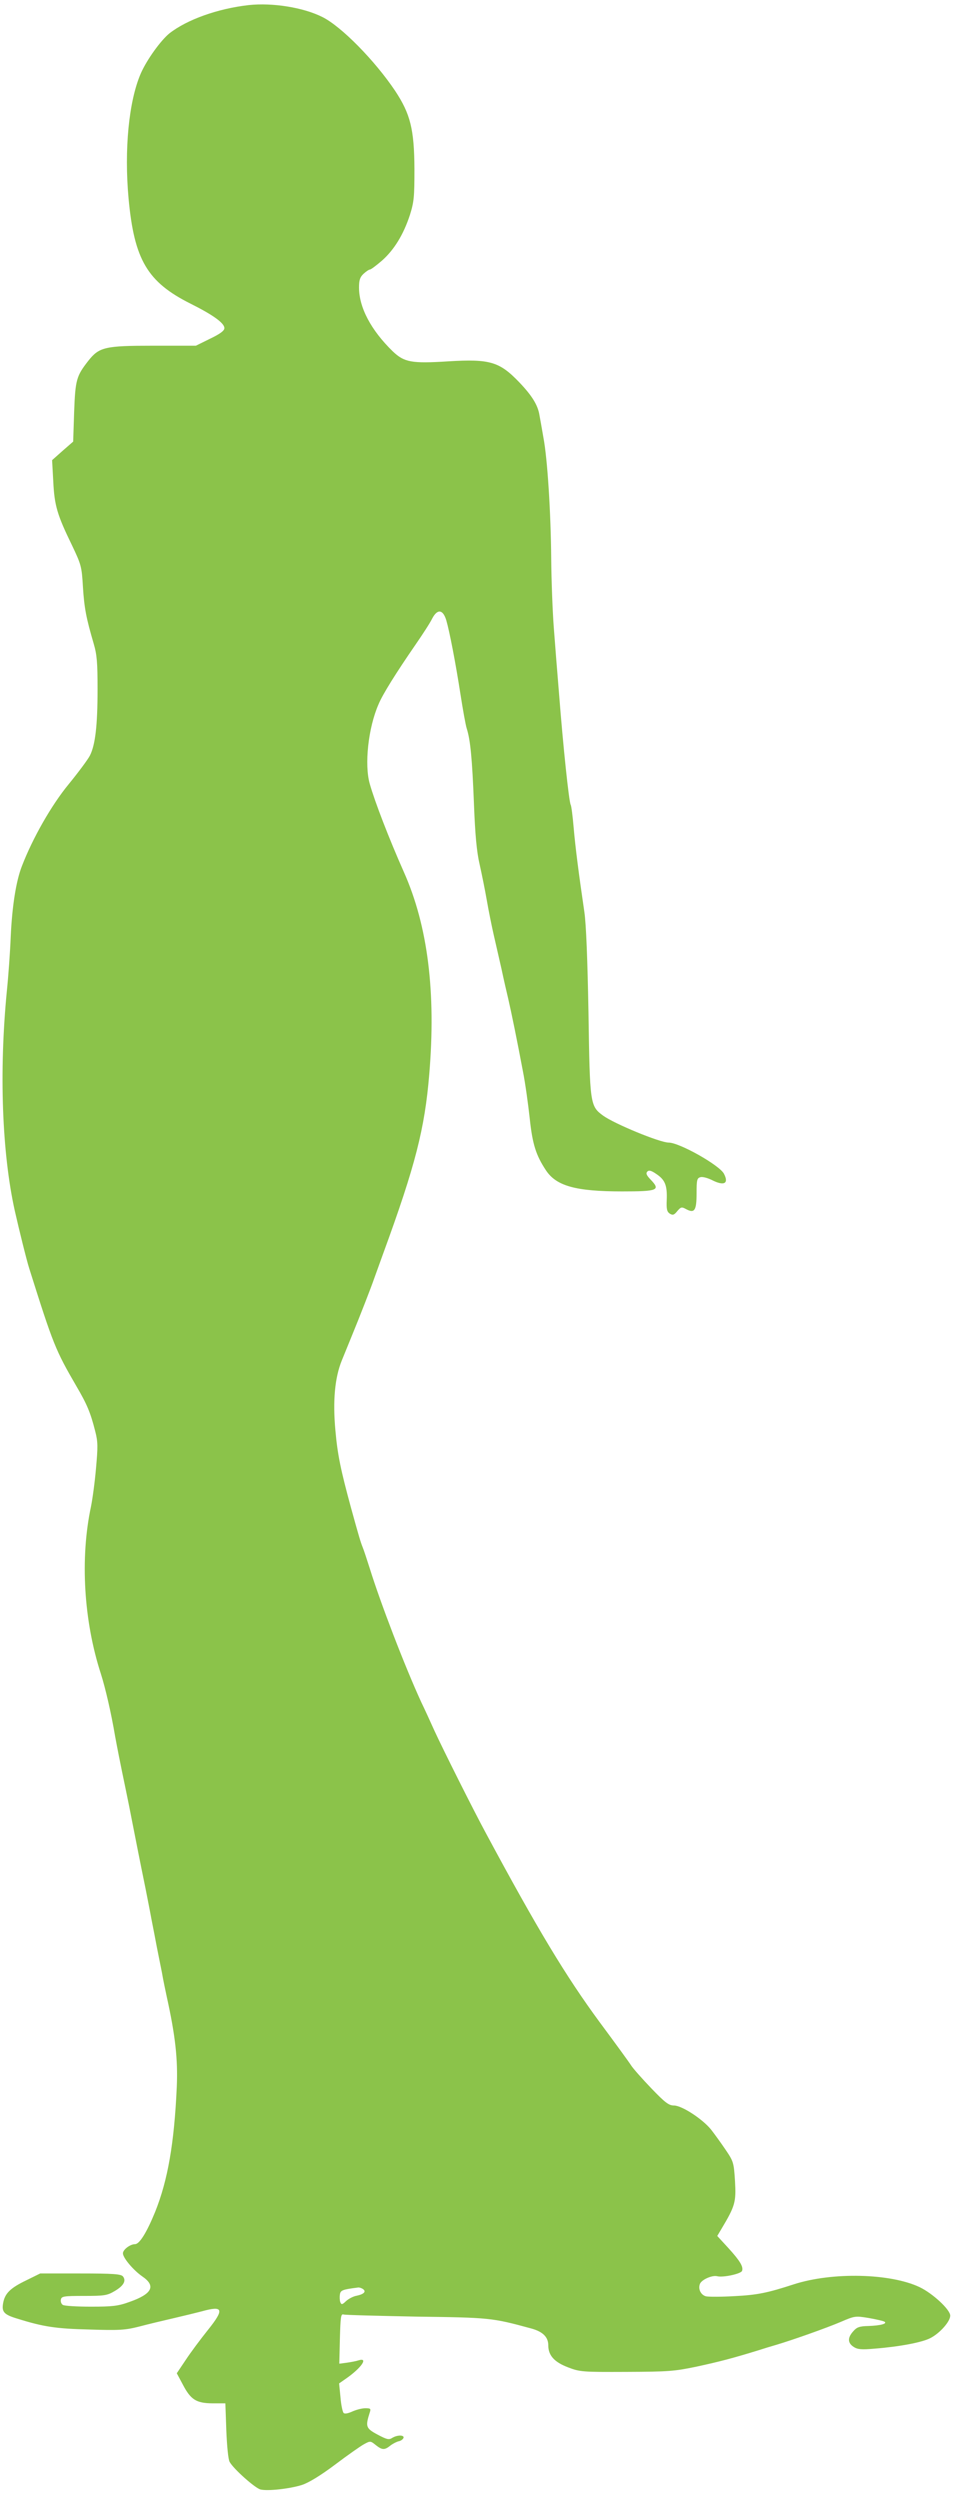 <?xml version="1.0" standalone="no"?>
<!DOCTYPE svg PUBLIC "-//W3C//DTD SVG 20010904//EN"
 "http://www.w3.org/TR/2001/REC-SVG-20010904/DTD/svg10.dtd">
<svg version="1.0" xmlns="http://www.w3.org/2000/svg"
 width="492pt" height="1280pt" viewBox="0 0 492 1280"
 preserveAspectRatio="xMidYMid meet">
<g transform="translate(0,1280) scale(0.1,-0.1)"
fill="#8bc34a" stroke="none">
<path d="M1275 12774 c-159 -18 -316 -74 -407 -145 -45 -37 -115 -134 -146
-204 -62 -142 -86 -391 -63 -642 29 -313 96 -427 318 -538 114 -57 173 -99
173 -125 0 -13 -21 -29 -73 -54 l-73 -36 -219 0 c-248 0 -277 -7 -333 -78 -60
-77 -66 -96 -72 -260 l-5 -153 -54 -47 -54 -48 6 -109 c6 -124 20 -171 96
-327 47 -99 50 -108 56 -213 7 -110 17 -160 55 -290 17 -58 20 -97 20 -235 0
-187 -12 -284 -39 -338 -10 -20 -60 -87 -109 -147 -89 -108 -185 -277 -240
-420 -30 -77 -50 -206 -57 -360 -3 -77 -12 -203 -20 -280 -40 -412 -25 -828
41 -1125 21 -93 61 -255 74 -295 123 -390 134 -417 242 -603 54 -92 72 -135
96 -230 14 -54 14 -79 4 -190 -6 -70 -18 -158 -26 -197 -56 -264 -37 -584 51
-855 23 -72 53 -201 73 -320 10 -54 25 -132 55 -275 8 -38 24 -117 35 -175 20
-101 33 -169 66 -330 8 -41 22 -111 30 -155 9 -44 21 -109 28 -145 7 -36 19
-94 26 -130 6 -36 18 -92 25 -125 44 -199 57 -319 51 -460 -13 -289 -46 -478
-111 -640 -43 -105 -80 -165 -103 -165 -25 0 -62 -28 -62 -47 0 -23 53 -86 99
-118 72 -49 51 -90 -66 -131 -58 -21 -87 -24 -198 -24 -72 0 -136 4 -143 9 -8
5 -12 17 -10 27 3 17 14 19 118 19 105 0 119 2 158 25 46 27 60 53 42 75 -10
12 -51 15 -218 15 l-206 0 -71 -35 c-83 -40 -110 -67 -119 -117 -8 -45 4 -59
75 -80 131 -41 197 -51 367 -55 153 -5 184 -3 255 15 45 12 125 31 177 43 52
12 117 28 144 35 111 31 117 11 31 -96 -36 -45 -87 -113 -112 -151 l-47 -70
30 -56 c41 -79 69 -97 152 -98 l67 0 5 -140 c3 -78 10 -149 17 -160 20 -36
130 -134 158 -141 36 -9 148 3 212 23 34 11 94 47 170 104 65 49 132 96 149
105 31 17 33 17 59 -4 34 -27 46 -27 76 -3 13 10 33 20 43 22 11 2 21 10 24
17 5 16 -32 16 -58 0 -17 -11 -28 -8 -75 17 -60 32 -63 41 -40 113 7 20 4 22
-23 22 -17 0 -47 -8 -67 -17 -22 -10 -39 -13 -44 -7 -5 5 -13 41 -16 80 l-7
71 33 23 c80 55 120 112 66 95 -12 -4 -39 -9 -60 -12 l-38 -5 3 128 c3 109 5
128 18 124 8 -3 177 -7 375 -11 376 -5 386 -6 585 -60 61 -16 90 -44 90 -87 0
-52 31 -86 102 -113 60 -23 74 -24 298 -23 215 1 246 3 360 27 116 25 185 43
315 83 28 9 70 22 95 29 87 26 256 86 329 117 72 31 75 31 143 20 39 -7 75
-15 81 -19 16 -10 -20 -20 -83 -22 -45 -1 -59 -6 -77 -27 -30 -33 -29 -60 2
-80 20 -13 40 -15 107 -9 128 10 244 32 286 54 49 25 102 85 102 115 0 31 -90
114 -157 146 -150 71 -446 78 -643 15 -138 -45 -189 -55 -304 -61 -68 -4 -134
-4 -148 -1 -26 7 -41 37 -31 63 8 22 62 46 88 40 31 -8 122 12 128 27 8 21
-10 51 -69 116 l-58 63 22 37 c70 117 75 137 69 243 -6 96 -8 102 -48 161 -23
34 -57 81 -75 104 -45 55 -150 123 -190 123 -26 0 -45 14 -116 88 -47 49 -94
102 -104 118 -10 16 -83 116 -161 221 -173 235 -319 477 -582 966 -63 116
-221 431 -265 527 -21 47 -51 112 -67 145 -85 185 -209 508 -264 685 -15 47
-31 96 -37 110 -10 25 -19 55 -59 200 -52 191 -69 271 -80 396 -14 152 -3 271
33 359 11 27 35 86 53 130 38 92 98 246 113 290 6 17 27 75 47 130 164 448
212 637 235 915 35 419 -7 759 -130 1035 -76 171 -149 360 -175 452 -28 98 -8
286 45 407 21 51 90 161 190 306 36 52 75 112 85 133 27 51 55 47 72 -8 17
-58 48 -219 73 -380 12 -77 26 -156 32 -175 19 -59 28 -156 37 -385 6 -157 14
-246 29 -310 11 -49 28 -133 37 -185 9 -52 25 -131 35 -175 10 -44 28 -123 40
-175 11 -52 27 -122 35 -155 16 -69 45 -211 75 -370 12 -60 27 -169 35 -242
14 -132 32 -188 83 -265 53 -80 152 -108 390 -108 184 0 199 6 146 61 -21 22
-25 32 -16 41 8 8 20 5 46 -13 45 -30 56 -59 53 -133 -2 -47 1 -60 16 -70 15
-9 22 -7 38 13 18 21 22 23 44 11 44 -24 55 -9 55 79 0 70 2 79 20 84 11 3 36
-4 57 -14 64 -33 90 -19 63 32 -24 44 -228 159 -283 159 -45 0 -278 96 -336
138 -67 49 -68 59 -75 527 -5 275 -12 453 -21 515 -29 198 -46 329 -55 433 -5
60 -12 112 -15 116 -9 15 -39 300 -60 571 -9 107 -21 260 -27 340 -6 80 -12
237 -13 350 -2 234 -19 510 -40 620 -7 41 -16 92 -20 113 -8 53 -39 102 -104
170 -101 105 -150 120 -363 107 -189 -12 -226 -5 -285 51 -112 109 -173 225
-173 327 0 38 5 53 23 70 13 12 28 22 33 22 5 0 33 21 62 46 62 55 110 133
143 234 21 67 23 93 23 235 -1 204 -21 282 -99 400 -104 155 -276 330 -373
378 -98 49 -255 74 -377 61z m584 -11693 c20 -13 7 -27 -31 -35 -18 -3 -42
-16 -55 -28 -19 -18 -23 -19 -29 -5 -3 8 -4 26 -2 39 3 22 13 26 93 36 6 1 16
-2 24 -7z"/>
</g>
</svg>

